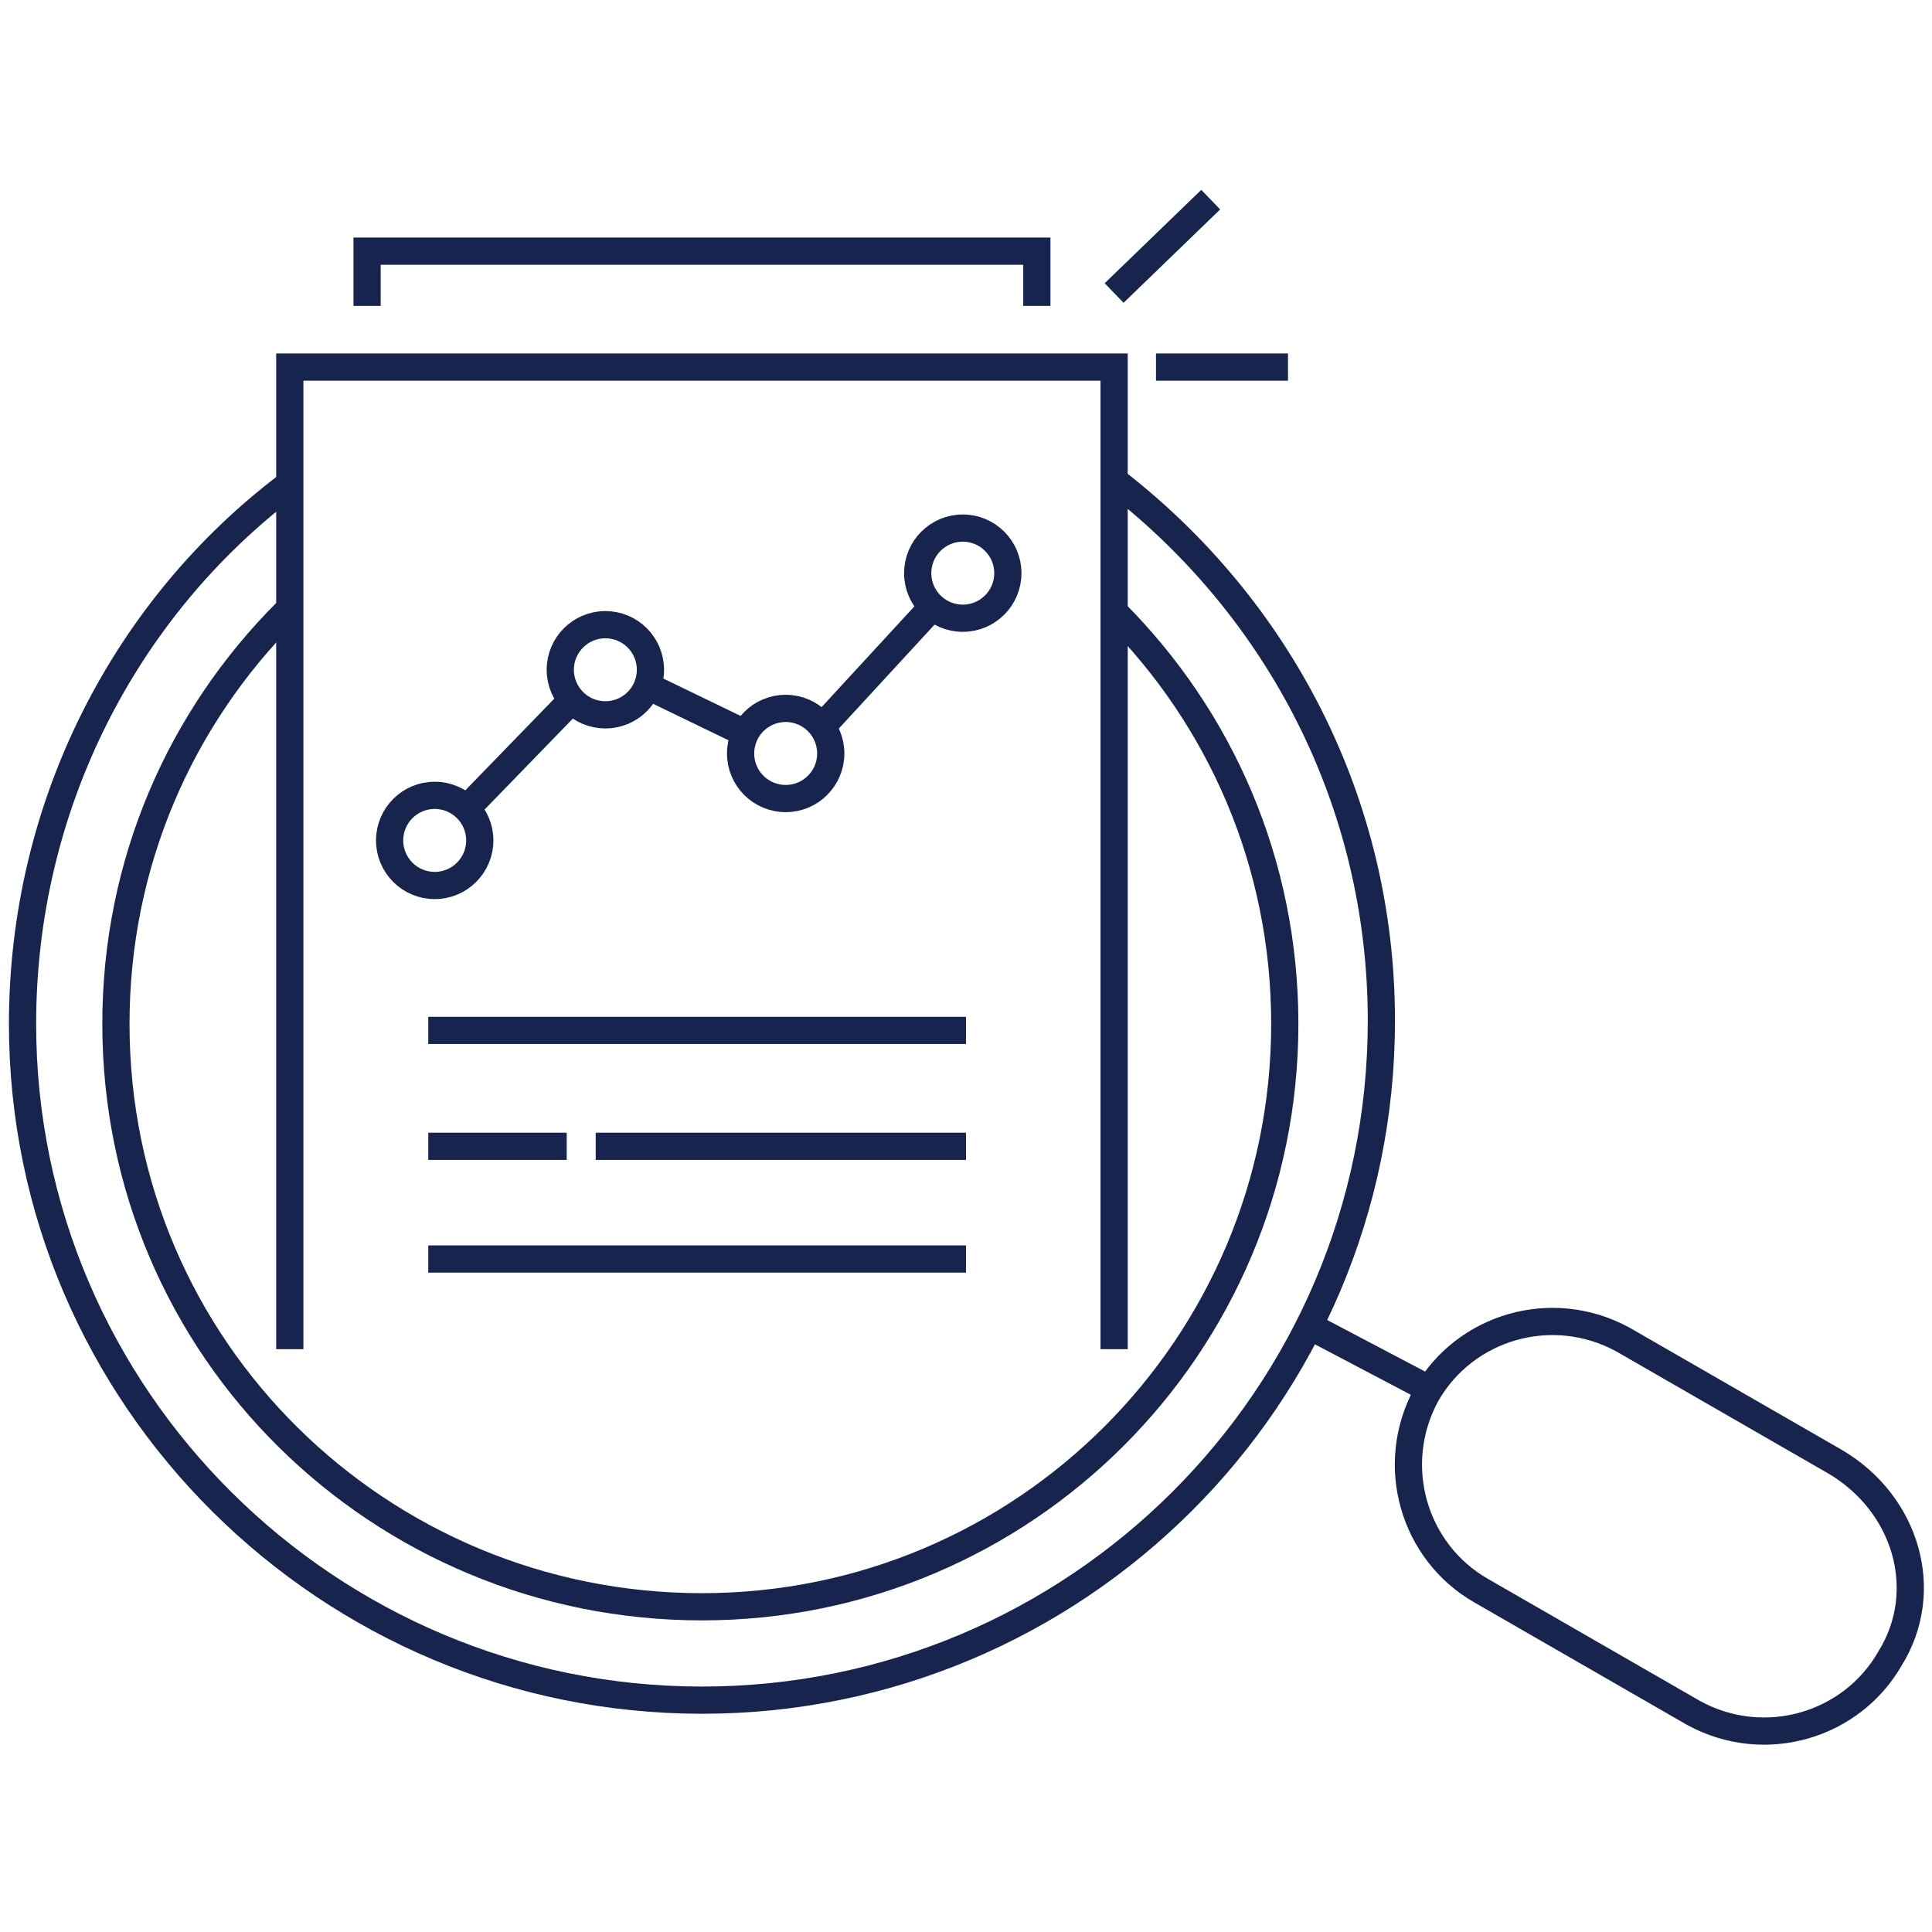 <?xml version="1.0" encoding="utf-8"?>
<!-- Generator: Adobe Illustrator 26.3.1, SVG Export Plug-In . SVG Version: 6.00 Build 0)  -->
<svg version="1.1" id="S_ScatterBrushIdentity_27x11_N_2x"
	 xmlns="http://www.w3.org/2000/svg" xmlns:xlink="http://www.w3.org/1999/xlink" x="0px" y="0px" viewBox="0 0 60 60"
	 style="enable-background:new 0 0 60 60;" xml:space="preserve">
<style type="text/css">
	.st0{fill:none;stroke:#17244E;stroke-width:0.845;stroke-miterlimit:10;}
</style>
<g>
	<path class="st0" d="M34.7,15c5,3.9,8.2,9.9,8.2,16.7c0,11.7-9.5,21.1-21.1,21.1S0.7,43.4,0.7,31.8c0-6.8,3.2-12.9,8.2-16.7"/>
	<polyline class="st0" points="9,41.9 9,11.4 34.6,11.4 34.6,41.9 	"/>
	<path class="st0" d="M34.6,19c3.3,3.3,5.3,7.8,5.3,12.8c0,10-8.1,18.1-18.1,18.1S3.6,41.9,3.6,31.8c0-5,2-9.5,5.3-12.8"/>
	<line class="st0" x1="13.3" y1="32" x2="30" y2="32"/>
	<line class="st0" x1="13.3" y1="39.1" x2="30" y2="39.1"/>
	<line class="st0" x1="18.5" y1="35.6" x2="30" y2="35.6"/>
	<line class="st0" x1="13.3" y1="35.6" x2="17.6" y2="35.6"/>
	<circle class="st0" cx="29.9" cy="17.8" r="1.4"/>
	<circle class="st0" cx="24.4" cy="23.4" r="1.4"/>
	<circle class="st0" cx="18.8" cy="20.8" r="1.4"/>
	<circle class="st0" cx="13.5" cy="26.1" r="1.4"/>
	<line class="st0" x1="14.5" y1="25.1" x2="17.8" y2="21.7"/>
	<line class="st0" x1="20.1" y1="21.3" x2="23.2" y2="22.8"/>
	<line class="st0" x1="25.5" y1="22.6" x2="29" y2="18.8"/>
	<polyline class="st0" points="11.4,9.5 11.4,7.8 32.2,7.8 32.2,9.5 	"/>
	<line class="st0" x1="34.6" y1="9.1" x2="37.6" y2="6.2"/>
	<line class="st0" x1="35.9" y1="11.4" x2="40" y2="11.4"/>
	<line class="st0" x1="40.7" y1="41.2" x2="44.5" y2="43.2"/>
	<path class="st0" d="M58.7,51.5L58.7,51.5c-1.2,2.1-3.9,2.9-6.1,1.7l-6.6-3.8c-2.1-1.2-2.9-3.9-1.7-6.1l0,0
		c1.2-2.1,3.9-2.9,6.1-1.7l6.6,3.8C59.2,46.7,60,49.4,58.7,51.5z"/>
</g>
</svg>
